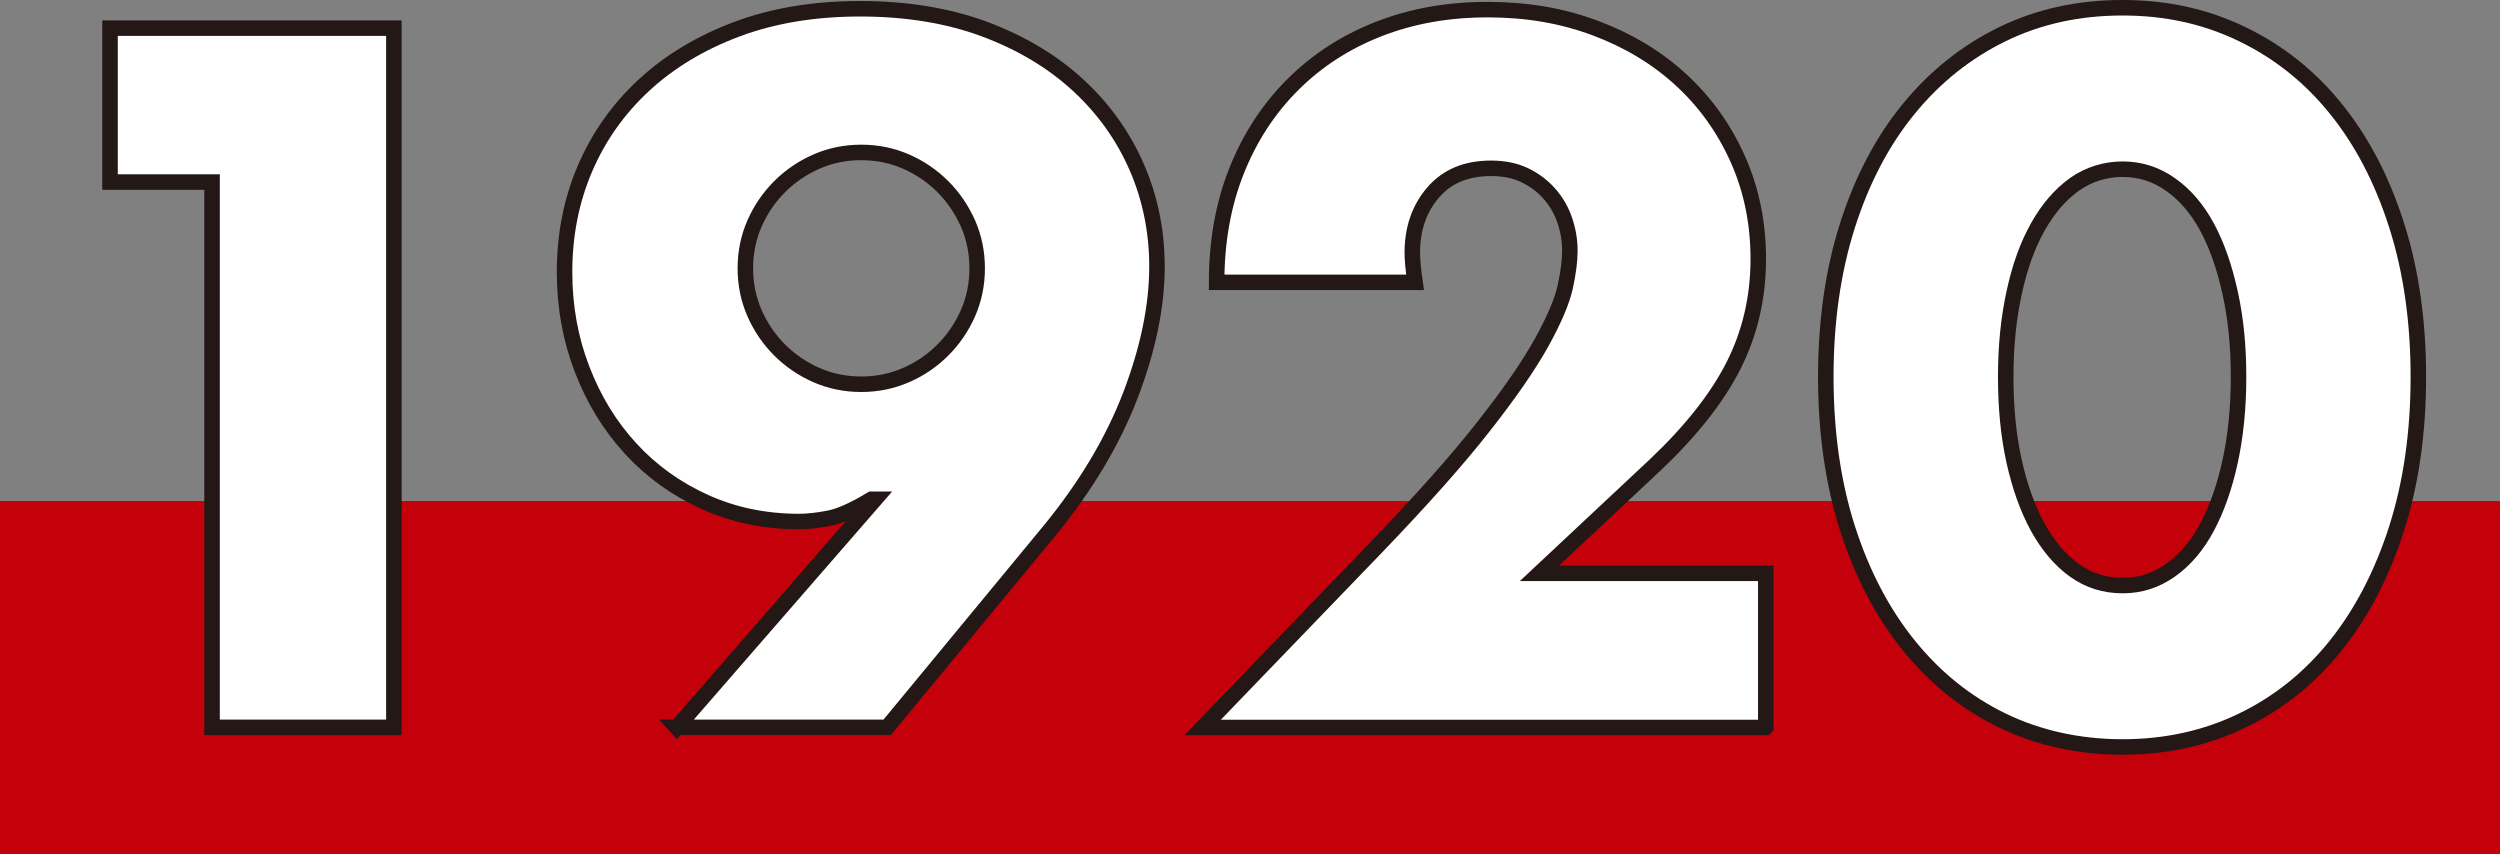 <?xml version="1.0" encoding="UTF-8"?>
<svg id="_レイヤー_2" data-name="レイヤー 2" xmlns="http://www.w3.org/2000/svg" viewBox="0 0 199.94 68.31">
  <rect x="0" y="0" width="199.94" height="68.31" fill="#808080" stroke="none"/>
  <defs>
    <style>
      .cls-1 {
        fill: #fff;
        stroke: #231815;
        stroke-width: 1.24px;
      }

      .cls-2 {
        fill: #c4000b;
        stroke-width: 0px;
      }
    </style>
  </defs>
  <g id="_レイヤー_1-2" data-name="レイヤー 1">
    <g>
      <rect class="cls-2" y="40.07" width="199.94" height="28.23"/>
      <g>
        <path class="cls-1" d="M16.96,14.56h-8.16V2.25h22.7v55.92h-14.54V14.56Z"/>
        <path class="cls-1" d="M54.12,58.18l15.87-18.25h-.3c-1.39.84-2.52,1.35-3.41,1.52-.89.17-1.68.26-2.37.26-2.72,0-5.23-.52-7.53-1.56s-4.28-2.46-5.93-4.26c-1.66-1.8-2.96-3.92-3.89-6.34-.94-2.42-1.41-5.02-1.41-7.79,0-2.97.54-5.72,1.63-8.27,1.09-2.55,2.66-4.77,4.71-6.67,2.05-1.9,4.54-3.4,7.45-4.49,2.92-1.09,6.21-1.63,9.86-1.63s7.02.54,9.94,1.63c2.92,1.09,5.4,2.57,7.45,4.45,2.05,1.88,3.62,4.07,4.71,6.56,1.09,2.5,1.63,5.16,1.63,7.97,0,3.17-.71,6.59-2.11,10.27-1.41,3.68-3.57,7.31-6.49,10.87l-12.98,15.72h-16.84ZM78.15,21.46c0-1.29-.25-2.48-.74-3.6-.5-1.11-1.16-2.09-2-2.93-.84-.84-1.82-1.51-2.93-2s-2.31-.74-3.6-.74-2.48.25-3.6.74c-1.11.49-2.09,1.16-2.93,2-.84.84-1.51,1.82-2,2.93-.49,1.11-.74,2.31-.74,3.6s.25,2.48.74,3.6c.49,1.11,1.16,2.09,2,2.93.84.84,1.82,1.51,2.93,2,1.11.49,2.31.74,3.6.74s2.48-.25,3.6-.74,2.09-1.16,2.93-2,1.51-1.82,2-2.93c.49-1.11.74-2.31.74-3.6Z"/>
        <path class="cls-1" d="M141.2,58.18h-45.02l13.87-14.39c3.66-3.81,6.53-7.03,8.6-9.68,2.08-2.64,3.62-4.88,4.64-6.71,1.01-1.83,1.64-3.31,1.89-4.45.25-1.14.37-2.1.37-2.89,0-.84-.14-1.66-.41-2.45-.27-.79-.68-1.5-1.22-2.11-.54-.62-1.2-1.11-1.96-1.48-.77-.37-1.67-.56-2.71-.56-1.98,0-3.52.64-4.63,1.93-1.11,1.29-1.67,2.89-1.67,4.82,0,.54.07,1.33.22,2.37h-15.87c0-3.26.53-6.23,1.59-8.9,1.06-2.67,2.56-4.97,4.49-6.9,1.93-1.93,4.21-3.41,6.86-4.45,2.65-1.04,5.55-1.56,8.72-1.56s6,.49,8.64,1.48c2.64.99,4.93,2.37,6.86,4.15,1.93,1.78,3.44,3.89,4.53,6.34,1.09,2.45,1.63,5.11,1.63,7.97,0,3.07-.66,5.9-1.96,8.49-1.31,2.6-3.4,5.25-6.27,7.97l-9.27,8.68h18.1v12.31Z"/>
        <path class="cls-1" d="M146.02,30.14c0-4.45.58-8.49,1.74-12.13,1.16-3.63,2.79-6.74,4.9-9.31,2.1-2.57,4.6-4.56,7.49-5.97s6.09-2.11,9.6-2.11,6.65.7,9.57,2.11c2.92,1.41,5.42,3.4,7.49,5.97,2.08,2.57,3.7,5.67,4.86,9.31,1.16,3.63,1.74,7.68,1.74,12.13s-.58,8.49-1.74,12.13c-1.16,3.63-2.78,6.75-4.86,9.35-2.08,2.6-4.57,4.6-7.49,6.01-2.92,1.41-6.11,2.11-9.57,2.11s-6.71-.71-9.6-2.11-5.39-3.41-7.49-6.01c-2.1-2.6-3.73-5.71-4.9-9.35-1.16-3.63-1.74-7.68-1.74-12.13ZM160.41,30.14c0,2.47.22,4.72.67,6.75.45,2.03,1.08,3.78,1.89,5.27.82,1.48,1.79,2.63,2.93,3.45,1.14.82,2.42,1.22,3.86,1.22s2.66-.41,3.82-1.22c1.16-.82,2.14-1.96,2.93-3.45.79-1.48,1.41-3.24,1.85-5.27.44-2.03.67-4.28.67-6.75s-.22-4.66-.67-6.71c-.45-2.05-1.06-3.81-1.85-5.27-.79-1.46-1.77-2.6-2.93-3.41-1.16-.82-2.44-1.22-3.82-1.22s-2.72.41-3.86,1.22c-1.14.82-2.11,1.95-2.93,3.41-.82,1.46-1.45,3.21-1.89,5.27-.45,2.05-.67,4.29-.67,6.71Z"/>
      </g>
    </g>
  </g>
</svg>